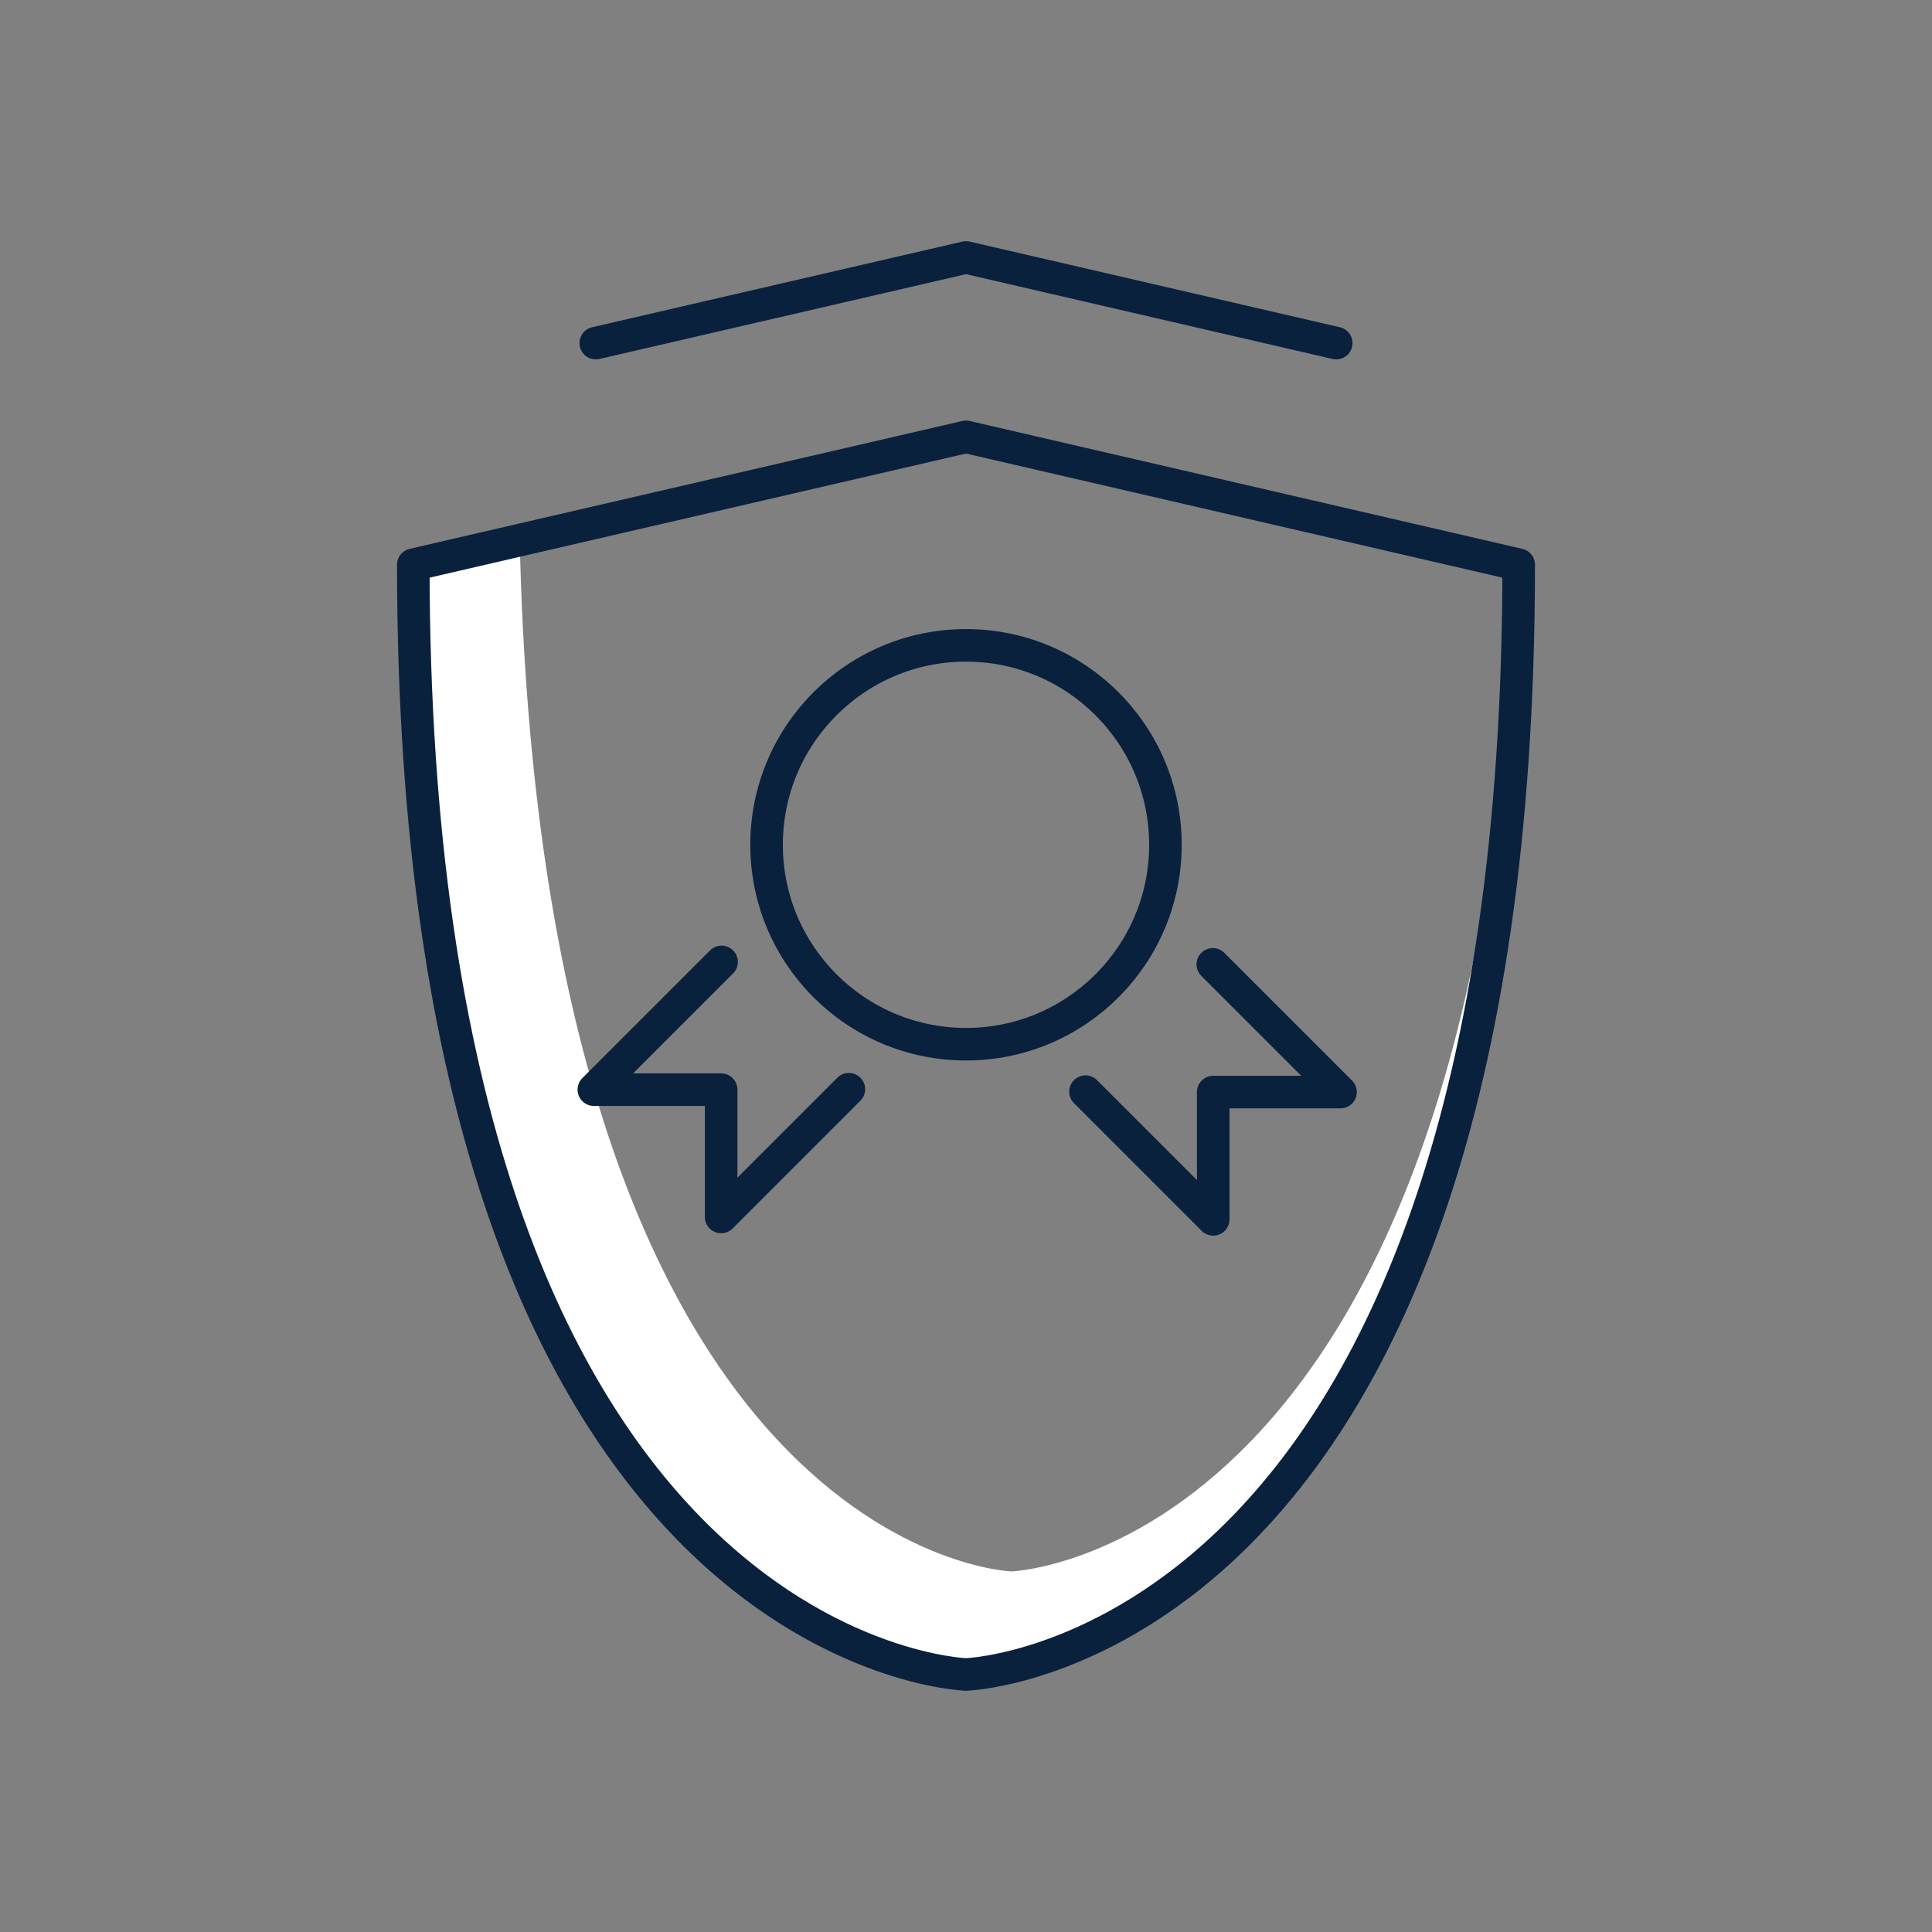 <?xml version="1.0" encoding="UTF-8"?><svg id="Ebene_2" xmlns="http://www.w3.org/2000/svg" viewBox="0 0 270 270"><rect x="0" y="0" width="270" height="270" fill="#808080" stroke="none"/><defs><style>.cls-1{fill:#fff;}.cls-2{fill:none;stroke:#09213d;stroke-linecap:round;stroke-linejoin:round;stroke-width:4.55px;}</style></defs><path class="cls-1" d="M212.25,80.62c0,152.67-77.25,155.09-77.25,155.09,0,0-77.24-2.42-77.24-155.09l14.91-3.45c3.69,140.16,68.67,142.44,68.67,142.44,0,0,65.8-2.25,70.56-139.07l.35,.08Z"/><g><g><path class="cls-2" d="M162.87,118.06c0-15.39-12.48-27.87-27.87-27.87s-27.87,12.48-27.87,27.87,12.48,27.87,27.87,27.87,27.87-12.48,27.87-27.87Z"/><polyline class="cls-2" points="151.7 152.56 169.55 170.41 169.55 152.62 187.34 152.62 169.49 134.77"/><polyline class="cls-2" points="118.63 152.22 100.78 170.07 100.78 152.28 82.99 152.28 100.84 134.43"/></g><g><path class="cls-2" d="M135,61.05l-77.24,17.87c0,152.67,77.24,155.09,77.24,155.09,0,0,77.24-2.42,77.24-155.09l-77.24-17.87Z"/><polyline class="cls-2" points="186.74 47.95 135 35.98 83.26 47.95"/></g></g></svg>